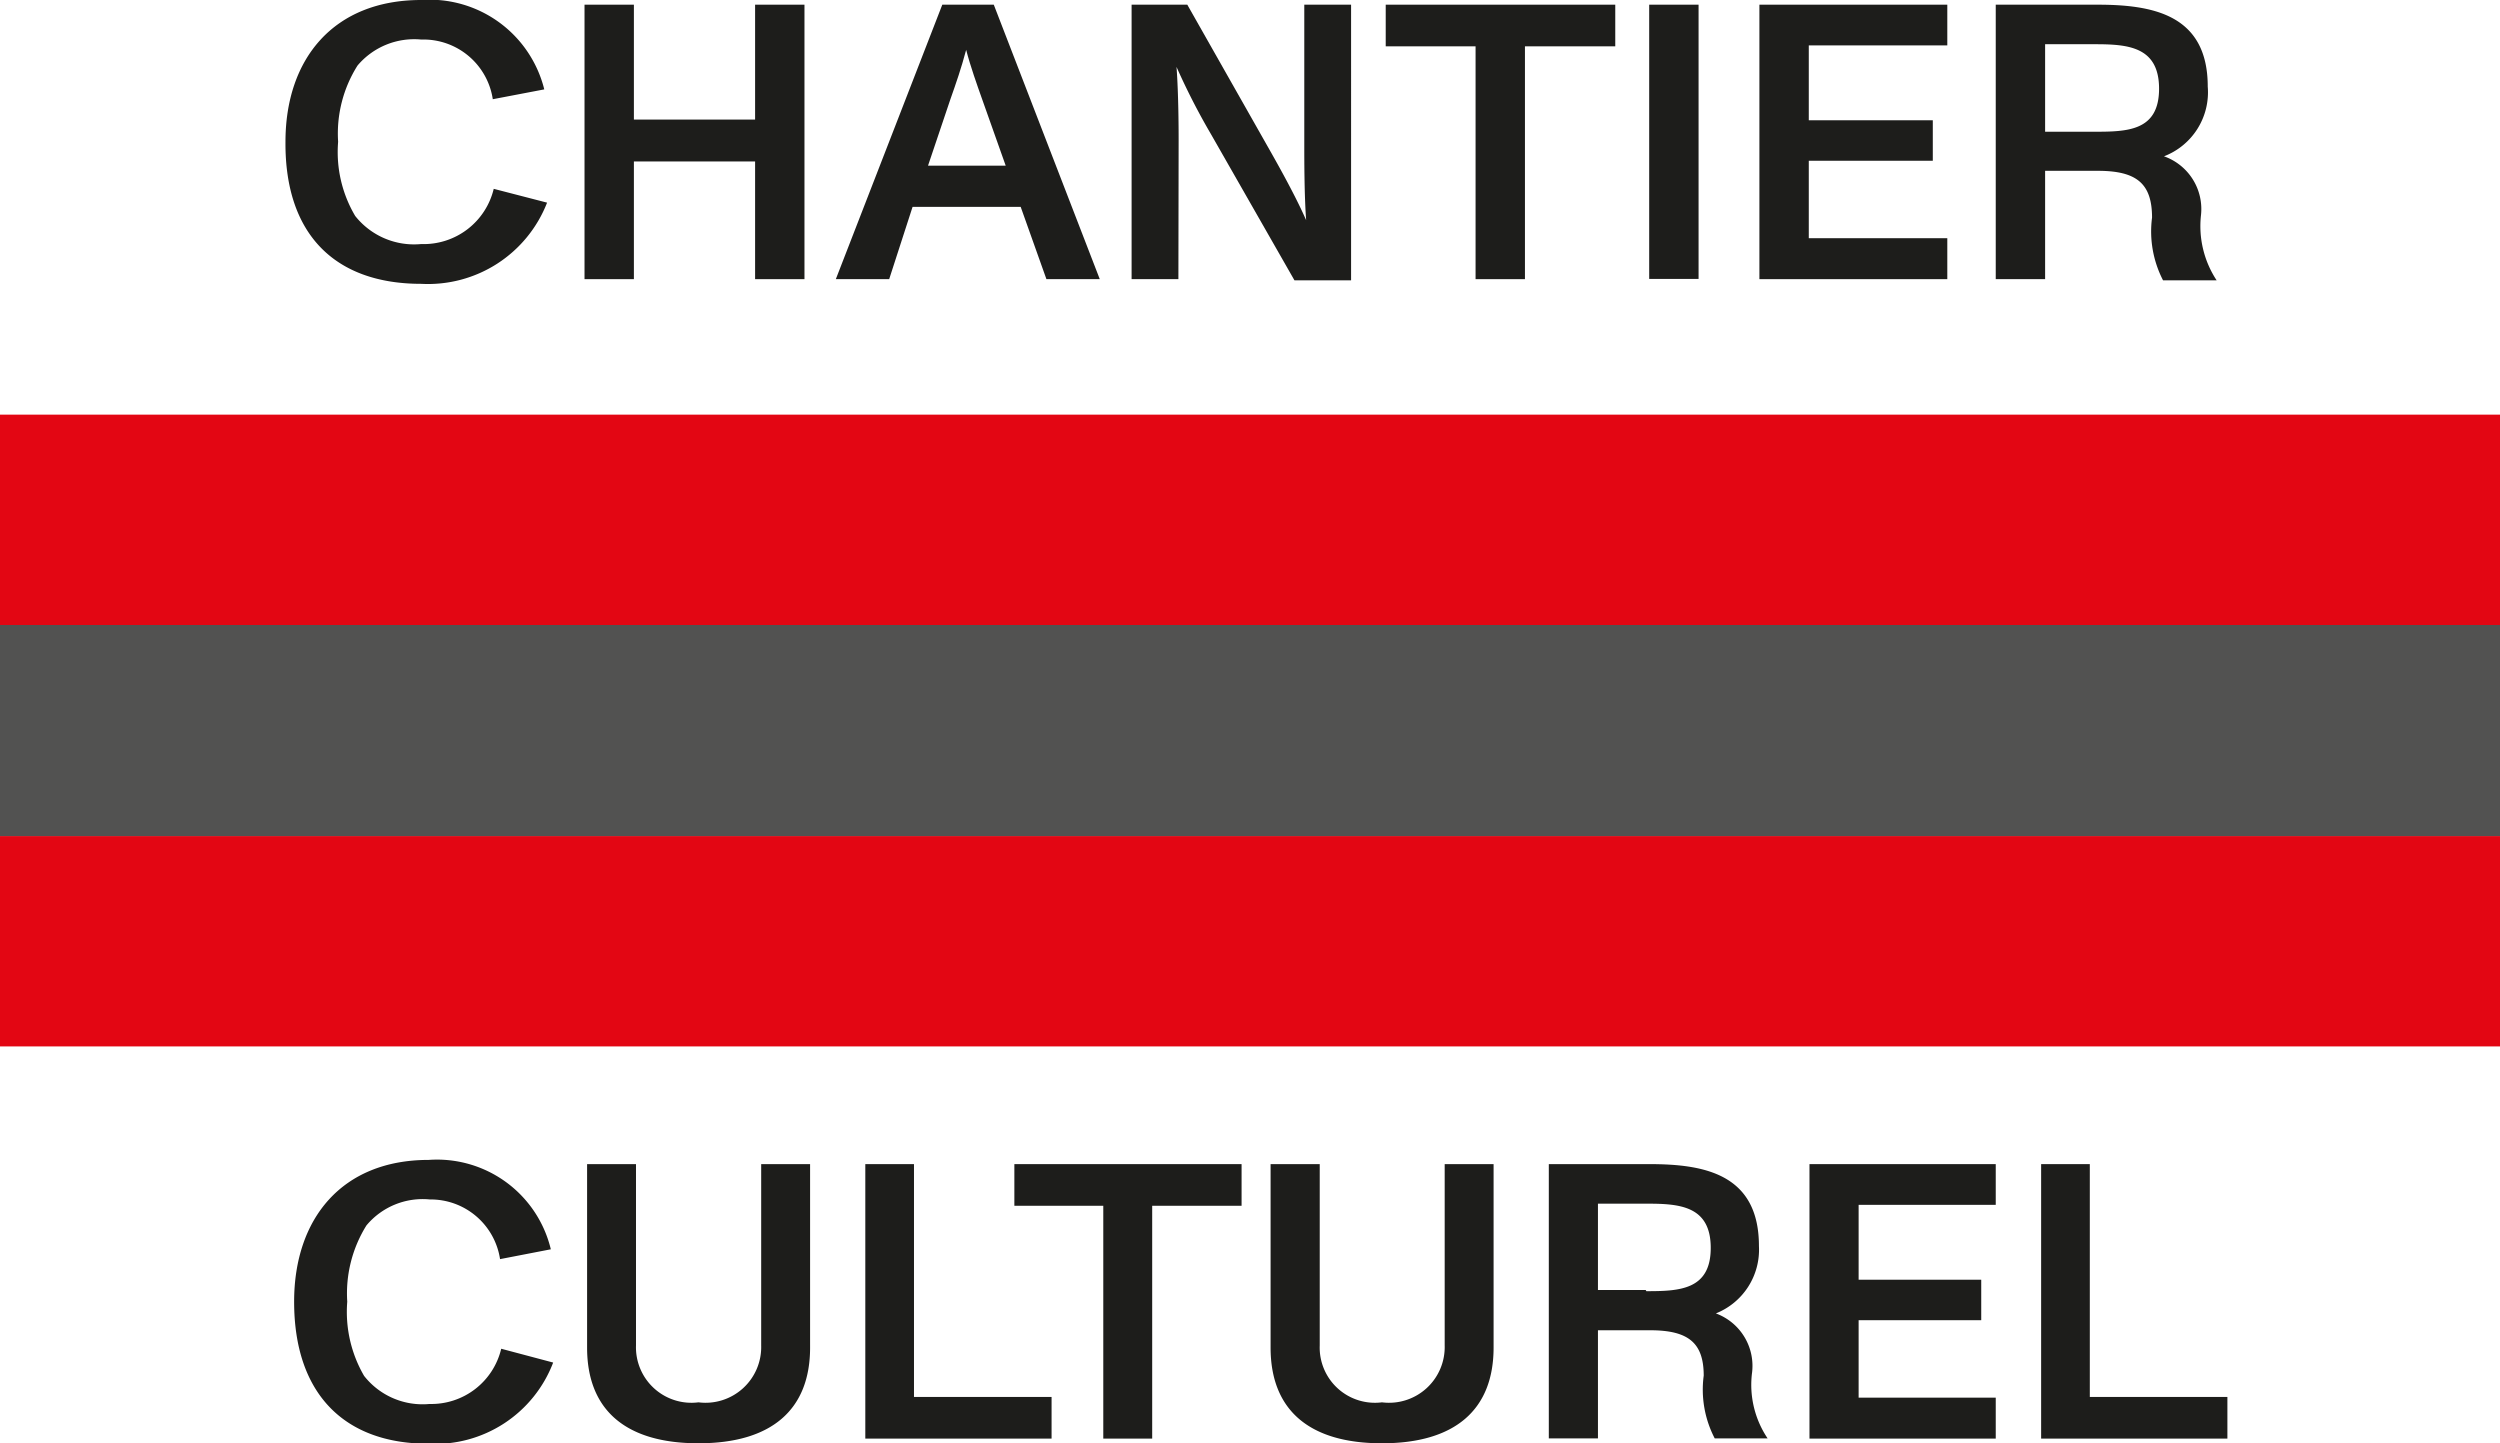 <svg xmlns="http://www.w3.org/2000/svg" id="Calque_1" data-name="Calque 1" viewBox="0 0 106.84 61.68"><defs><style>.cls-1{fill:#e30613;}.cls-2{fill:#525251;}.cls-3{fill:#1d1d1b;}</style></defs><rect class="cls-1" y="17.72" width="106.84" height="8.99"></rect><rect class="cls-1" y="35.73" width="106.84" height="8.99"></rect><rect class="cls-2" y="26.71" width="106.84" height="9.02"></rect><polygon class="cls-3" points="27.09 6.9 32.27 6.9 32.27 11.93 34.38 11.93 34.38 0.2 32.27 0.2 32.27 5.11 27.09 5.11 27.09 0.2 24.98 0.2 24.98 11.93 27.09 11.93 27.09 6.9"></polygon><path class="cls-3" d="M18,12.13a5.46,5.46,0,0,0,5.38-3.47L21.1,8.07A3.08,3.08,0,0,1,18,10.43a3.21,3.21,0,0,1-2.82-1.2,5.36,5.36,0,0,1-.73-3.17,5.44,5.44,0,0,1,.83-3.26A3.17,3.17,0,0,1,18,1.69a3,3,0,0,1,3.06,2.55l2.2-.42A5.05,5.05,0,0,0,18,0c-3.74,0-5.8,2.51-5.8,6.06C12.17,10,14.3,12.13,18,12.13Z"></path><polygon class="cls-3" points="83.22 10.18 77.3 10.18 77.3 6.87 82.6 6.87 82.6 5.14 77.3 5.14 77.3 1.94 83.22 1.94 83.22 0.2 75.19 0.2 75.19 11.93 83.22 11.93 83.22 10.18"></polygon><rect class="cls-3" x="70.48" y="0.2" width="2.11" height="11.72"></rect><path class="cls-3" d="M87.4,7.3h2.25c1.66,0,2.32.54,2.32,2a4.55,4.55,0,0,0,.47,2.68h2.29v0a4.21,4.21,0,0,1-.67-2.77,2.39,2.39,0,0,0-1.58-2.53A2.93,2.93,0,0,0,94.35,3.7C94.35.62,92,.2,89.63.2H85.29V11.93H87.4Zm0-5.41h2.12c1.4,0,2.75.09,2.75,1.9S90.92,5.63,89.5,5.63H87.4Z"></path><path class="cls-3" d="M50.37,6c0-.34,0-1.93-.09-3.14h0a28.74,28.74,0,0,0,1.47,2.87l3.57,6.25h2.42V.2h-2v6c0,.6,0,2.16.08,3.21h0c-.44-1-1.09-2.17-1.56-3L50.74.2H48.36V11.93h2Z"></path><path class="cls-3" d="M39,8.84h4.62l1.1,3.09H47L42.47.2h-2.2L35.72,11.93H38Zm1.61-4.58c.26-.74.46-1.31.68-2.13h0c.18.7.47,1.51.69,2.13l1,2.82H39.66Z"></path><polygon class="cls-3" points="69.03 0.2 59.22 0.2 59.22 1.98 63.06 1.98 63.06 11.93 65.17 11.93 65.17 1.98 69.03 1.98 69.03 0.2"></polygon><path class="cls-3" d="M61.74,57.5a2.38,2.38,0,0,1-2.68,2.43A2.36,2.36,0,0,1,56.4,57.5V49.75H54.3v7.84c0,2.66,1.64,4.09,4.76,4.09s4.77-1.43,4.77-4.09V49.75H61.74Z"></path><polygon class="cls-3" points="77.33 61.48 85.29 61.48 85.29 59.73 79.43 59.73 79.43 56.42 84.67 56.42 84.67 54.69 79.43 54.69 79.43 51.49 85.29 51.49 85.29 49.75 77.33 49.75 77.33 61.48"></polygon><polygon class="cls-3" points="89.31 59.7 89.31 49.75 87.23 49.75 87.23 61.48 95.19 61.48 95.19 59.7 89.31 59.7"></polygon><path class="cls-3" d="M73.33,56.13a2.93,2.93,0,0,0,1.84-2.88c0-3.08-2.34-3.5-4.67-3.5H66.19V61.47h2.1V56.85h2.23c1.64,0,2.29.54,2.29,1.94a4.51,4.51,0,0,0,.47,2.68h2.26l0,0a4.1,4.1,0,0,1-.67-2.76A2.39,2.39,0,0,0,73.33,56.13Zm-3-1H68.29V51.44h2.09c1.39,0,2.73.09,2.73,1.89S71.77,55.18,70.36,55.18Z"></path><polygon class="cls-3" points="39.06 49.75 36.98 49.75 36.98 61.48 44.94 61.48 44.94 59.7 39.06 59.7 39.06 49.75"></polygon><polygon class="cls-3" points="43.35 51.53 47.15 51.53 47.15 61.48 49.24 61.48 49.24 51.53 53.06 51.53 53.06 49.75 43.35 49.75 43.35 51.53"></polygon><path class="cls-3" d="M32.53,57.5a2.38,2.38,0,0,1-2.68,2.43,2.37,2.37,0,0,1-2.67-2.43V49.75H25.09v7.84c0,2.66,1.64,4.09,4.76,4.09s4.77-1.43,4.77-4.09V49.75H32.53Z"></path><path class="cls-3" d="M18.36,60a3.18,3.18,0,0,1-2.8-1.2,5.44,5.44,0,0,1-.72-3.17,5.49,5.49,0,0,1,.82-3.26,3.13,3.13,0,0,1,2.71-1.11,3,3,0,0,1,3,2.55l2.17-.42a5,5,0,0,0-5.22-3.82c-3.71,0-5.75,2.51-5.75,6.06,0,3.9,2.11,6.07,5.75,6.07a5.4,5.4,0,0,0,5.32-3.47l-2.22-.59A3.07,3.07,0,0,1,18.36,60Z"></path></svg>